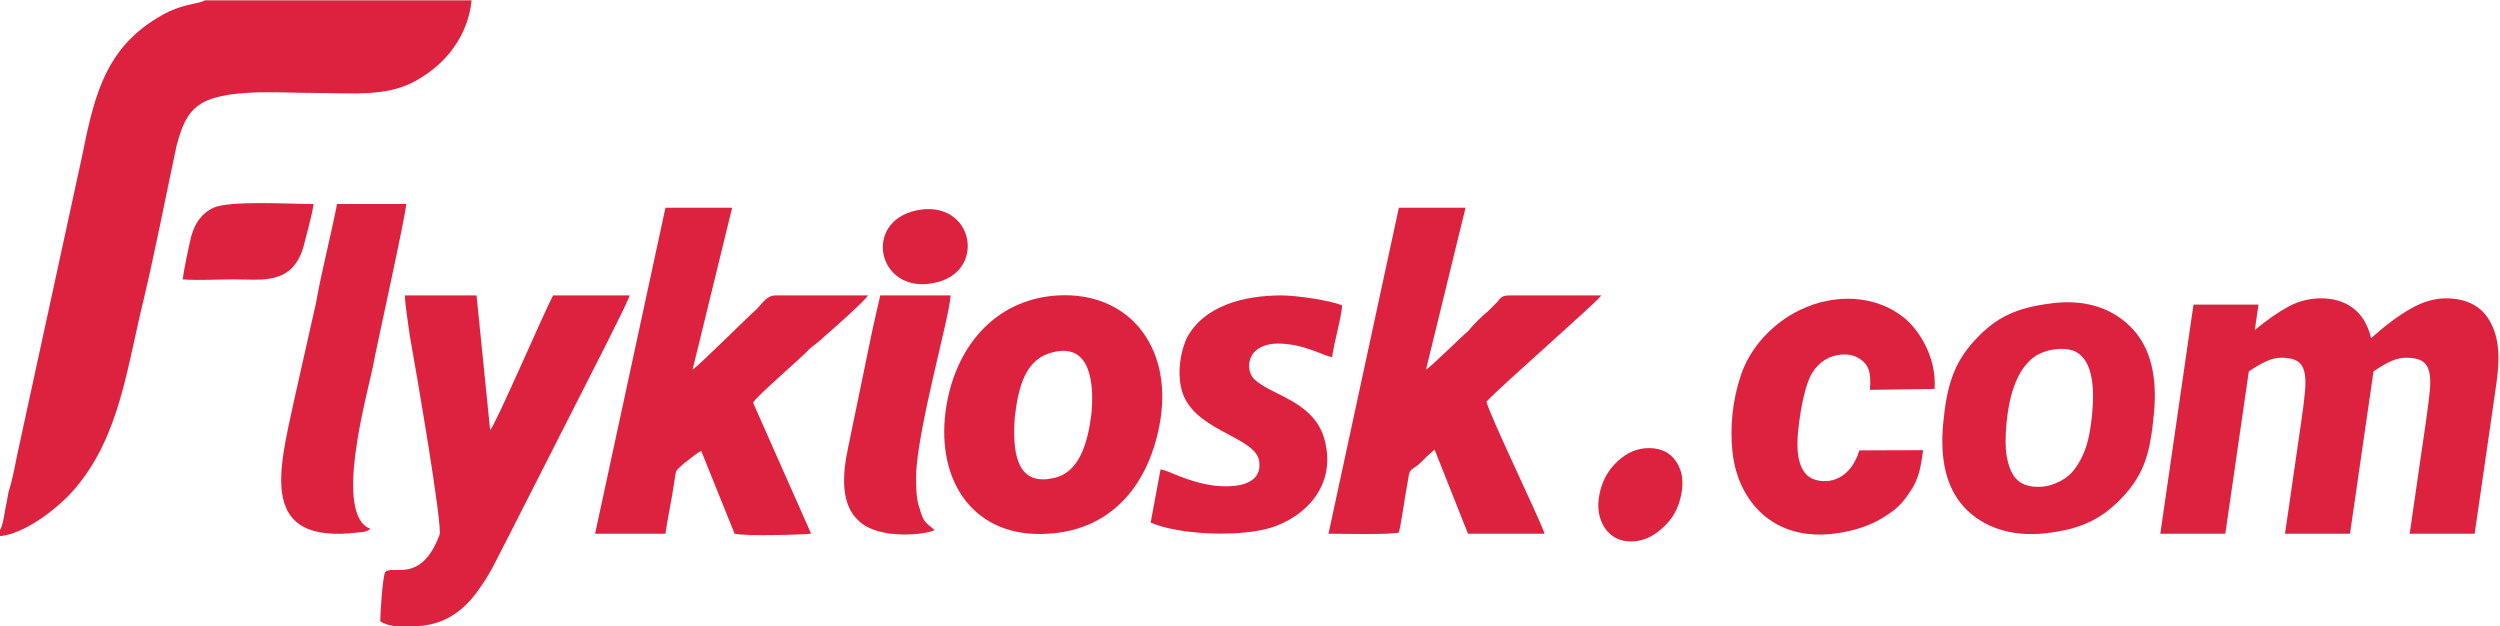 <?xml version="1.0" encoding="UTF-8"?>
<!DOCTYPE svg PUBLIC "-//W3C//DTD SVG 1.1//EN" "http://www.w3.org/Graphics/SVG/1.1/DTD/svg11.dtd">
<!-- Creator: CorelDRAW 2020 (64-Bit Evaluation Version) -->
<svg xmlns="http://www.w3.org/2000/svg" xml:space="preserve" width="2.578in" height="0.646in" version="1.1" style="shape-rendering:geometricPrecision; text-rendering:geometricPrecision; image-rendering:optimizeQuality; fill-rule:evenodd; clip-rule:evenodd"
viewBox="0 0 2578.33 646.03"
 xmlns:xlink="http://www.w3.org/1999/xlink"
 xmlns:xodm="http://www.corel.com/coreldraw/odm/2003">
 <defs>
  <style type="text/css">
   <![CDATA[
    .fil0 {fill:#DC223F}
    .fil1 {fill:#DC223F;fill-rule:nonzero}
   ]]>
  </style>
 </defs>
 <g id="Layer_x0020_1">
  <g id="_1788615364176">
   <path class="fil0" d="M-0.04 546.57l0 6.37c26.74,-2.55 62.39,-30.56 78.94,-50.94 44.57,-53.48 52.21,-123.51 68.76,-191 12.73,-53.48 22.92,-106.96 34.38,-160.44 5.09,-19.1 10.19,-33.11 22.92,-42.02 24.19,-17.83 82.77,-12.73 117.15,-12.73 44.57,0 81.48,5.09 113.33,-16.55 22.92,-14.01 47.11,-40.75 50.93,-78.95l-275.05 0c-6.37,3.82 -16.55,2.54 -36.93,11.46 -63.67,31.83 -76.4,82.77 -89.13,146.44l-67.49 310.7c-2.55,12.74 -5.1,26.74 -8.92,38.2 -1.27,7.64 -2.54,14.01 -3.82,20.38 -1.27,7.64 -2.55,15.28 -5.09,19.1l0.02 -0.02z"/>
   <path class="fil0" d="M613.71 550.4l72.58 0c2.55,-17.83 6.37,-34.38 8.92,-52.21 2.54,-16.55 1.27,-11.46 10.19,-20.37 3.82,-2.54 14.01,-11.46 17.83,-12.73l34.38 85.31c8.91,2.55 66.21,1.27 78.95,0l-59.85 -134.98c2.54,-6.37 50.93,-47.11 58.57,-56.03 6.37,-5.09 10.19,-7.64 15.28,-12.73 7.64,-6.37 43.3,-38.2 44.57,-42.02l-95.5 0c-8.91,0 -14,8.92 -19.1,14.01 -8.91,7.64 -62.39,61.11 -66.21,62.39l40.75 -166.81 -68.76 0 -72.58 336.17 -0.03 -0z"/>
   <path class="fil0" d="M1370.09 550.4c12.73,0 66.21,1.27 72.58,-1.27 2.55,-8.91 6.37,-38.2 8.91,-50.94 2.55,-15.28 1.28,-11.46 11.46,-19.1 2.55,-2.55 14.01,-14.01 16.56,-15.28l34.38 86.59 78.95 0c-2.55,-10.19 -58.57,-126.06 -59.85,-136.25 15.28,-16.56 114.59,-103.14 118.43,-109.51l-92.96 0c-8.91,0 -10.19,1.28 -14,6.37 -3.82,3.82 -6.37,6.37 -10.19,10.19 -7.64,6.37 -14.01,12.72 -20.37,20.37 -5.09,3.82 -39.48,38.2 -43.3,39.48l40.75 -166.81 -68.76 0 -72.58 336.17 -0.01 -0z"/>
   <path class="fil0" d="M392.15 640.8c7.64,5.09 21.64,6.37 33.1,5.09 33.11,0 54.76,-16.56 71.31,-42.02 10.19,-14 17.83,-31.83 26.74,-48.39l76.4 -150.26c6.37,-12.73 48.39,-94.22 49.66,-100.59l-78.95 0c-8.92,16.56 -61.12,137.53 -64.94,138.8l-14 -138.8 -73.86 0c0,8.92 3.82,31.83 5.1,42.02 5.09,28.02 34.38,197.37 30.56,205.01 -19.1,50.94 -48.39,30.56 -56.03,38.2 -2.55,5.09 -5.09,42.02 -5.09,50.93l0 0.01z"/>
   <path class="fil0" d="M1086.13 363.2c40.75,-10.19 42.02,36.93 39.48,63.67 -3.82,30.56 -12.74,61.12 -39.48,66.22 -39.47,8.91 -42.02,-30.56 -39.47,-63.67 3.82,-31.83 11.46,-59.85 39.47,-66.22zm110.78 68.76c11.46,-75.13 -33.11,-131.16 -105.69,-127.33 -66.21,3.82 -106.96,54.76 -115.87,118.43 -10.19,75.13 30.56,132.43 105.69,127.33 67.49,-3.82 105.69,-53.48 115.87,-118.42z"/>
   <path class="fil0" d="M1373.91 368.3c1.28,-12.73 10.19,-43.3 10.19,-53.48 -12.74,-5.09 -47.12,-10.19 -62.4,-10.19 -38.2,0 -80.22,10.19 -98.05,44.57 -7.64,17.83 -10.19,42.02 -2.55,59.85 16.56,36.93 75.13,42.02 77.67,67.49 2.55,24.19 -25.46,26.74 -47.11,24.19 -28.02,-3.82 -48.39,-16.56 -54.76,-16.56l-10.19 54.76c29.29,12.73 91.68,15.28 124.79,5.09 38.2,-12.73 63.67,-44.57 56.03,-84.04 -7.64,-45.84 -54.76,-50.93 -73.85,-68.76 -6.37,-6.37 -7.64,-17.83 -1.28,-26.74 5.09,-6.37 14.01,-10.19 25.47,-10.19 26.74,0 47.11,12.74 56.03,14.01l0.01 -0z"/>
   <path class="fil0" d="M381.96 545.3c-38.2,-14.01 -3.82,-136.25 2.55,-166.81 2.54,-15.28 34.38,-157.9 34.38,-168.09l-71.31 0c-6.37,33.11 -15.28,66.22 -21.65,101.87 -7.64,33.11 -15.28,68.76 -22.92,101.87 -15.28,71.31 -36.93,147.71 66.2,134.98 5.1,0 10.19,-1.28 12.74,-3.82z"/>
   <path class="fil0" d="M963.89 546.57c-8.91,-7.64 -11.46,-7.64 -15.28,-21.65 -3.82,-10.19 -3.82,-21.65 -3.82,-34.39 1.27,-48.38 34.38,-162.99 35.65,-185.91l-72.57 0c-2.55,10.19 -6.37,28.02 -8.91,39.48l-24.2 117.15c-6.37,29.28 -7.64,59.85 11.46,76.4 20.37,19.1 68.76,14 77.67,8.91l0.01 0.01z"/>
   <path class="fil0" d="M188.41 288.08c15.28,1.28 36.93,0 52.2,0 29.29,0 61.13,6.37 72.58,-34.38 2.55,-10.19 8.92,-33.11 10.19,-43.3 -24.19,0 -86.59,-3.82 -103.14,3.82 -11.46,5.09 -19.1,15.28 -22.93,29.28 -2.54,10.19 -7.64,34.39 -8.91,44.57l0.01 0.01z"/>
   <path class="fil0" d="M946.06 216.77c-57.3,11.46 -40.75,86.59 16.56,75.13 56.03,-10.19 42.02,-86.59 -16.56,-75.13z"/>
   <path class="fil1" d="M1649.52 510.01c2.65,-13.69 8.69,-24.93 18.62,-34.21 9.94,-9.29 20.66,-13.69 32.65,-13.69 12,0 21.43,4.4 27.78,13.69 6.35,9.28 8.02,20.53 5.37,34.21 -2.65,13.69 -8.68,24.93 -19.06,34.21 -9.94,9.29 -20.74,14.17 -32.74,14.17 -12,0 -20.91,-4.88 -27.26,-14.17 -5.91,-9.28 -8.02,-20.53 -5.37,-34.21l0.01 0z"/>
   <g id="_1788633622672">
    <path class="fil1" d="M1917.61 464.46l65.76 -0.19c-2.58,18.22 -4.16,29.03 -13.37,42.77 -9.15,13.65 -14.22,18.11 -27.62,26.54 -13.35,8.39 -30.28,14.08 -50.12,16.67 -63.56,8.31 -100.01,-33.7 -105.48,-83.97 -2.77,-25.47 -0.14,-53.31 8.76,-79.65 9.75,-28.87 33.22,-53.72 60.87,-67.01 35.35,-16.99 77.61,-16.11 107.71,8.37 14.64,11.91 33.33,40.11 31.09,73.07l-66.68 0.98c1.74,-20.19 -2.74,-26.25 -9.04,-31 -5.38,-4.06 -12.18,-6.22 -21.31,-5.31 -11.47,1.15 -21.67,6.99 -29.02,18.52 -7.31,11.49 -12.15,36.87 -14.47,58.16 -2.95,27.19 1.06,46.68 16.27,51.94 15.87,5.49 37.72,-0.46 46.63,-29.88l0.02 -0.01z"/>
    <path class="fil1" d="M2221.46 426c-3.57,38.03 -8.85,61.04 -31.02,85.18 -22.19,24.17 -44.05,34.58 -80.83,38.77 -36.51,4.16 -65.48,-7.08 -83.65,-26.64 -18.17,-19.56 -25.48,-48.35 -21.9,-86.38 3.6,-38.38 10.6,-62.33 32.87,-86.36 22.26,-24.02 43.07,-33.3 79.54,-37.85 37.73,-4.72 65.07,7.2 83.18,26.77 18.1,19.56 25.39,48.43 21.82,86.53l-0.01 -0.02zm-63.74 0.44c1.28,-13.64 1.22,-24.89 -0.13,-33.72 -1.35,-8.88 -3.69,-15.78 -7.04,-20.82 -3.53,-5.3 -7.84,-8.76 -12.85,-10.43 -4.95,-1.65 -10.81,-2.1 -17.46,-1.35 -6.24,0.71 -12.03,2.36 -17.24,4.89 -5.27,2.56 -10.35,6.85 -15.12,12.99 -4.48,5.76 -8.39,13.47 -11.63,23.02 -3.26,9.62 -5.57,21.43 -6.89,35.49 -1.33,14.13 -1.24,25.39 0.19,33.78 1.43,8.46 3.75,15.02 6.87,19.8 3.22,4.93 7.49,8.24 12.89,10.08 5.34,1.81 11.46,2.38 18.24,1.61 5.57,-0.63 11.39,-2.54 17.46,-5.68 6,-3.11 10.96,-7.3 14.88,-12.61 4.7,-6.37 8.5,-13.75 11.43,-22.3 2.91,-8.53 5.05,-20.12 6.42,-34.74l-0.02 -0z"/>
    <path class="fil1" d="M2485.17 550.43l17.09 -118c1.69,-11.64 2.92,-21.49 3.68,-29.46 0.77,-7.98 0.6,-14.52 -0.63,-19.55 -1.17,-5.03 -3.63,-8.77 -7.35,-11.07 -3.72,-2.3 -9.17,-3.45 -16.49,-3.45 -5.16,0 -10.37,1.22 -15.76,3.67 -5.32,2.44 -11.31,5.96 -17.84,10.42l-24.25 167.44 -67.03 0 17.09 -118c1.67,-11.5 2.88,-21.27 3.59,-29.32 0.72,-8.12 0.49,-14.66 -0.74,-19.69 -1.17,-5.03 -3.63,-8.77 -7.35,-11.07 -3.65,-2.3 -9.11,-3.45 -16.3,-3.45 -5.55,0 -11.12,1.44 -16.75,4.24 -5.7,2.8 -11.26,6.04 -16.85,9.84l-24.25 167.44 -67.04 0 34.22 -236.29 67.04 0 -3.79 26.16c12.47,-10.28 23.94,-18.26 34.45,-24 10.57,-5.75 21.89,-8.62 33.98,-8.62 13.13,0 24.2,3.45 33.14,10.28 9,6.9 15.09,17.18 18.35,30.76 14.78,-13.22 28.41,-23.35 40.86,-30.4 12.4,-7.11 24.54,-10.63 36.23,-10.63 10,0 18.63,1.72 26.03,5.24 7.4,3.52 13.37,8.77 17.83,15.81 4.92,7.55 8.06,16.53 9.54,27.02 1.5,10.42 1.02,24.07 -1.41,40.89l-22.27 153.79 -67.04 0 0.02 -0z"/>
   </g>
  </g>
 </g>
</svg>
